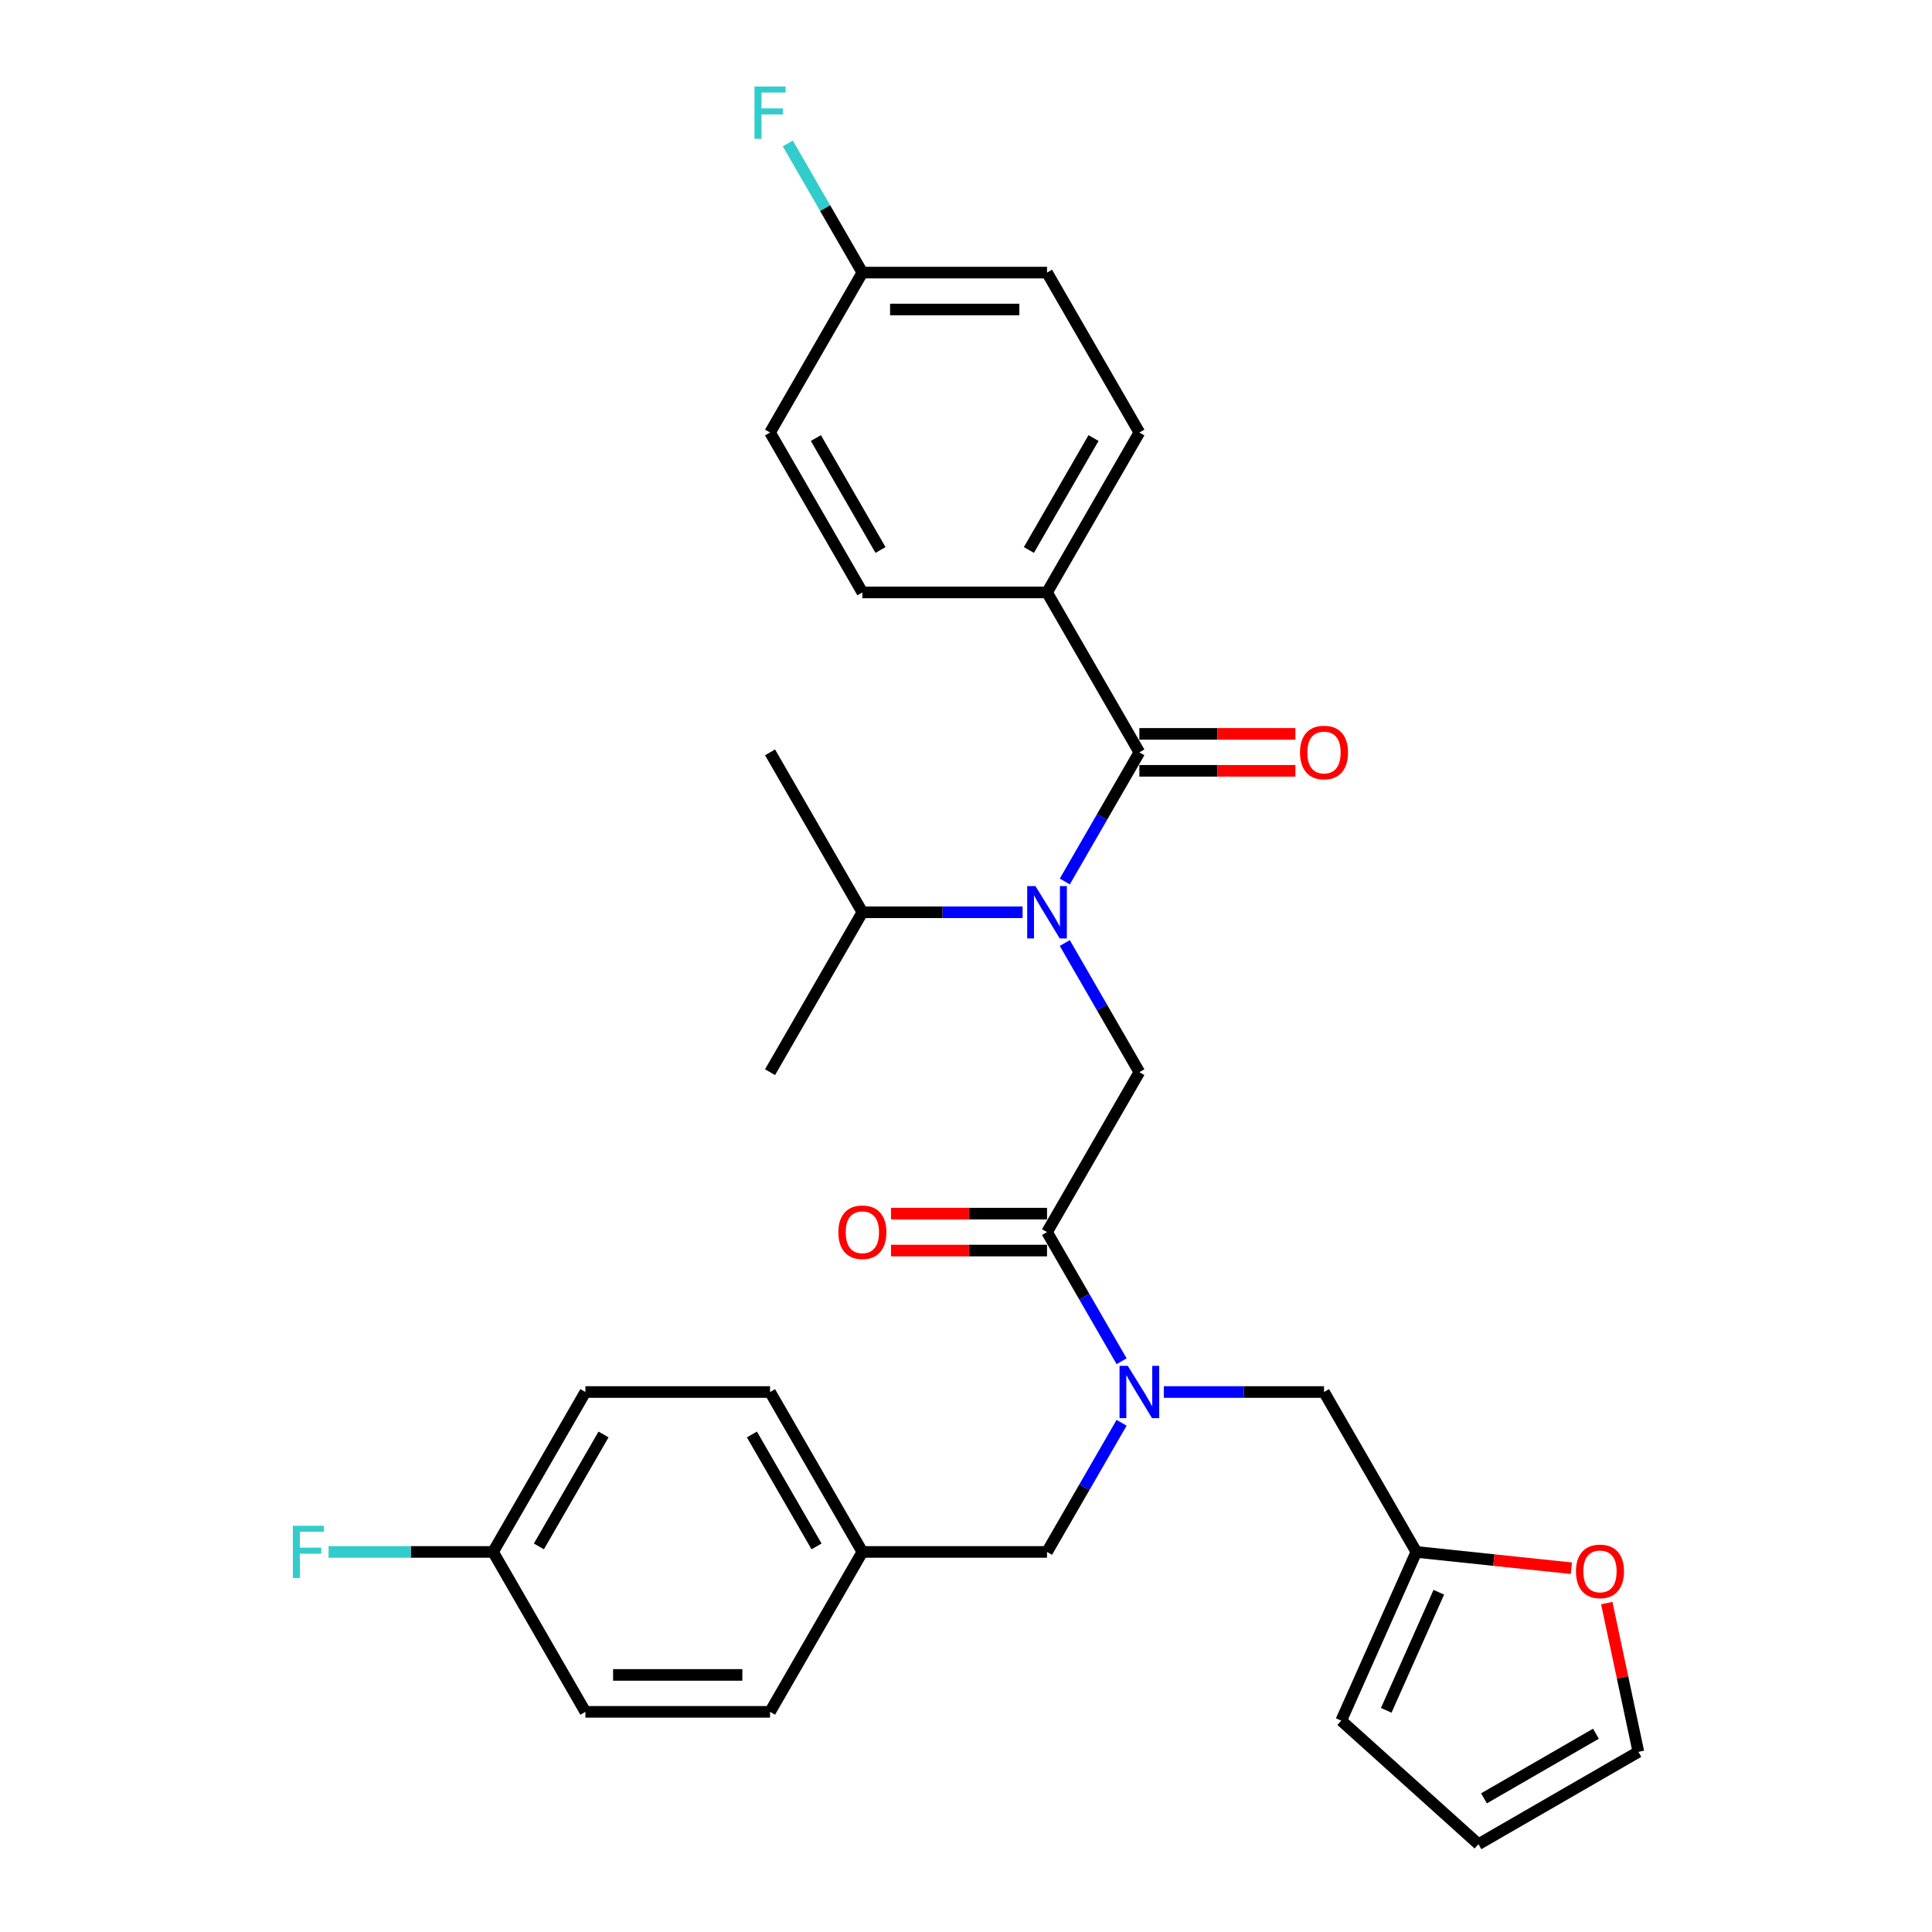 <?xml version='1.0' encoding='iso-8859-1'?>
<svg version='1.1' baseProfile='full'
              xmlns='http://www.w3.org/2000/svg'
                      xmlns:rdkit='http://www.rdkit.org/xml'
                      xmlns:xlink='http://www.w3.org/1999/xlink'
                  xml:space='preserve'
width='1000px' height='1000px' viewBox='0 0 1000 1000'>
<!-- END OF HEADER -->
<rect style='opacity:1.0;fill:#FFFFFF;stroke:none' width='1000' height='1000' x='0' y='0'> </rect>
<path class='bond-0' d='M 551.134,456.264 L 570.432,422.839' style='fill:none;fill-rule:evenodd;stroke:#0000FF;stroke-width:6px;stroke-linecap:butt;stroke-linejoin:miter;stroke-opacity:1' />
<path class='bond-0' d='M 570.432,422.839 L 589.73,389.415' style='fill:none;fill-rule:evenodd;stroke:#000000;stroke-width:6px;stroke-linecap:butt;stroke-linejoin:miter;stroke-opacity:1' />
<path class='bond-2' d='M 551.134,488.11 L 570.432,521.535' style='fill:none;fill-rule:evenodd;stroke:#0000FF;stroke-width:6px;stroke-linecap:butt;stroke-linejoin:miter;stroke-opacity:1' />
<path class='bond-2' d='M 570.432,521.535 L 589.73,554.96' style='fill:none;fill-rule:evenodd;stroke:#000000;stroke-width:6px;stroke-linecap:butt;stroke-linejoin:miter;stroke-opacity:1' />
<path class='bond-14' d='M 529.287,472.187 L 487.825,472.187' style='fill:none;fill-rule:evenodd;stroke:#0000FF;stroke-width:6px;stroke-linecap:butt;stroke-linejoin:miter;stroke-opacity:1' />
<path class='bond-14' d='M 487.825,472.187 L 446.364,472.187' style='fill:none;fill-rule:evenodd;stroke:#000000;stroke-width:6px;stroke-linecap:butt;stroke-linejoin:miter;stroke-opacity:1' />
<path class='bond-5' d='M 589.73,389.415 L 541.941,306.642' style='fill:none;fill-rule:evenodd;stroke:#000000;stroke-width:6px;stroke-linecap:butt;stroke-linejoin:miter;stroke-opacity:1' />
<path class='bond-8' d='M 589.73,398.973 L 630.111,398.973' style='fill:none;fill-rule:evenodd;stroke:#000000;stroke-width:6px;stroke-linecap:butt;stroke-linejoin:miter;stroke-opacity:1' />
<path class='bond-8' d='M 630.111,398.973 L 670.493,398.973' style='fill:none;fill-rule:evenodd;stroke:#FF0000;stroke-width:6px;stroke-linecap:butt;stroke-linejoin:miter;stroke-opacity:1' />
<path class='bond-8' d='M 589.73,379.857 L 630.111,379.857' style='fill:none;fill-rule:evenodd;stroke:#000000;stroke-width:6px;stroke-linecap:butt;stroke-linejoin:miter;stroke-opacity:1' />
<path class='bond-8' d='M 630.111,379.857 L 670.493,379.857' style='fill:none;fill-rule:evenodd;stroke:#FF0000;stroke-width:6px;stroke-linecap:butt;stroke-linejoin:miter;stroke-opacity:1' />
<path class='bond-1' d='M 541.941,637.732 L 589.73,554.96' style='fill:none;fill-rule:evenodd;stroke:#000000;stroke-width:6px;stroke-linecap:butt;stroke-linejoin:miter;stroke-opacity:1' />
<path class='bond-3' d='M 541.941,637.732 L 561.239,671.157' style='fill:none;fill-rule:evenodd;stroke:#000000;stroke-width:6px;stroke-linecap:butt;stroke-linejoin:miter;stroke-opacity:1' />
<path class='bond-3' d='M 561.239,671.157 L 580.537,704.582' style='fill:none;fill-rule:evenodd;stroke:#0000FF;stroke-width:6px;stroke-linecap:butt;stroke-linejoin:miter;stroke-opacity:1' />
<path class='bond-10' d='M 541.941,628.175 L 501.56,628.175' style='fill:none;fill-rule:evenodd;stroke:#000000;stroke-width:6px;stroke-linecap:butt;stroke-linejoin:miter;stroke-opacity:1' />
<path class='bond-10' d='M 501.56,628.175 L 461.178,628.175' style='fill:none;fill-rule:evenodd;stroke:#FF0000;stroke-width:6px;stroke-linecap:butt;stroke-linejoin:miter;stroke-opacity:1' />
<path class='bond-10' d='M 541.941,647.29 L 501.56,647.29' style='fill:none;fill-rule:evenodd;stroke:#000000;stroke-width:6px;stroke-linecap:butt;stroke-linejoin:miter;stroke-opacity:1' />
<path class='bond-10' d='M 501.56,647.29 L 461.178,647.29' style='fill:none;fill-rule:evenodd;stroke:#FF0000;stroke-width:6px;stroke-linecap:butt;stroke-linejoin:miter;stroke-opacity:1' />
<path class='bond-6' d='M 602.384,720.505 L 643.846,720.505' style='fill:none;fill-rule:evenodd;stroke:#0000FF;stroke-width:6px;stroke-linecap:butt;stroke-linejoin:miter;stroke-opacity:1' />
<path class='bond-6' d='M 643.846,720.505 L 685.307,720.505' style='fill:none;fill-rule:evenodd;stroke:#000000;stroke-width:6px;stroke-linecap:butt;stroke-linejoin:miter;stroke-opacity:1' />
<path class='bond-9' d='M 580.537,736.428 L 561.239,769.853' style='fill:none;fill-rule:evenodd;stroke:#0000FF;stroke-width:6px;stroke-linecap:butt;stroke-linejoin:miter;stroke-opacity:1' />
<path class='bond-9' d='M 561.239,769.853 L 541.941,803.277' style='fill:none;fill-rule:evenodd;stroke:#000000;stroke-width:6px;stroke-linecap:butt;stroke-linejoin:miter;stroke-opacity:1' />
<path class='bond-4' d='M 733.096,803.277 L 685.307,720.505' style='fill:none;fill-rule:evenodd;stroke:#000000;stroke-width:6px;stroke-linecap:butt;stroke-linejoin:miter;stroke-opacity:1' />
<path class='bond-7' d='M 733.096,803.277 L 773.216,807.494' style='fill:none;fill-rule:evenodd;stroke:#000000;stroke-width:6px;stroke-linecap:butt;stroke-linejoin:miter;stroke-opacity:1' />
<path class='bond-7' d='M 773.216,807.494 L 813.335,811.711' style='fill:none;fill-rule:evenodd;stroke:#FF0000;stroke-width:6px;stroke-linecap:butt;stroke-linejoin:miter;stroke-opacity:1' />
<path class='bond-11' d='M 733.096,803.277 L 694.221,890.592' style='fill:none;fill-rule:evenodd;stroke:#000000;stroke-width:6px;stroke-linecap:butt;stroke-linejoin:miter;stroke-opacity:1' />
<path class='bond-11' d='M 744.728,824.149 L 717.515,885.269' style='fill:none;fill-rule:evenodd;stroke:#000000;stroke-width:6px;stroke-linecap:butt;stroke-linejoin:miter;stroke-opacity:1' />
<path class='bond-15' d='M 541.941,306.642 L 589.73,223.87' style='fill:none;fill-rule:evenodd;stroke:#000000;stroke-width:6px;stroke-linecap:butt;stroke-linejoin:miter;stroke-opacity:1' />
<path class='bond-15' d='M 532.555,284.669 L 566.007,226.728' style='fill:none;fill-rule:evenodd;stroke:#000000;stroke-width:6px;stroke-linecap:butt;stroke-linejoin:miter;stroke-opacity:1' />
<path class='bond-16' d='M 541.941,306.642 L 446.364,306.642' style='fill:none;fill-rule:evenodd;stroke:#000000;stroke-width:6px;stroke-linecap:butt;stroke-linejoin:miter;stroke-opacity:1' />
<path class='bond-12' d='M 831.656,829.765 L 839.839,868.261' style='fill:none;fill-rule:evenodd;stroke:#FF0000;stroke-width:6px;stroke-linecap:butt;stroke-linejoin:miter;stroke-opacity:1' />
<path class='bond-12' d='M 839.839,868.261 L 848.022,906.757' style='fill:none;fill-rule:evenodd;stroke:#000000;stroke-width:6px;stroke-linecap:butt;stroke-linejoin:miter;stroke-opacity:1' />
<path class='bond-17' d='M 541.941,803.277 L 446.364,803.277' style='fill:none;fill-rule:evenodd;stroke:#000000;stroke-width:6px;stroke-linecap:butt;stroke-linejoin:miter;stroke-opacity:1' />
<path class='bond-13' d='M 694.221,890.592 L 765.249,954.545' style='fill:none;fill-rule:evenodd;stroke:#000000;stroke-width:6px;stroke-linecap:butt;stroke-linejoin:miter;stroke-opacity:1' />
<path class='bond-32' d='M 848.022,906.757 L 765.249,954.545' style='fill:none;fill-rule:evenodd;stroke:#000000;stroke-width:6px;stroke-linecap:butt;stroke-linejoin:miter;stroke-opacity:1' />
<path class='bond-32' d='M 826.048,897.371 L 768.107,930.823' style='fill:none;fill-rule:evenodd;stroke:#000000;stroke-width:6px;stroke-linecap:butt;stroke-linejoin:miter;stroke-opacity:1' />
<path class='bond-28' d='M 446.364,472.187 L 398.575,554.96' style='fill:none;fill-rule:evenodd;stroke:#000000;stroke-width:6px;stroke-linecap:butt;stroke-linejoin:miter;stroke-opacity:1' />
<path class='bond-29' d='M 446.364,472.187 L 398.575,389.415' style='fill:none;fill-rule:evenodd;stroke:#000000;stroke-width:6px;stroke-linecap:butt;stroke-linejoin:miter;stroke-opacity:1' />
<path class='bond-21' d='M 589.73,223.87 L 541.941,141.097' style='fill:none;fill-rule:evenodd;stroke:#000000;stroke-width:6px;stroke-linecap:butt;stroke-linejoin:miter;stroke-opacity:1' />
<path class='bond-20' d='M 446.364,306.642 L 398.575,223.87' style='fill:none;fill-rule:evenodd;stroke:#000000;stroke-width:6px;stroke-linecap:butt;stroke-linejoin:miter;stroke-opacity:1' />
<path class='bond-20' d='M 455.75,284.669 L 422.298,226.728' style='fill:none;fill-rule:evenodd;stroke:#000000;stroke-width:6px;stroke-linecap:butt;stroke-linejoin:miter;stroke-opacity:1' />
<path class='bond-24' d='M 446.364,803.277 L 398.575,886.05' style='fill:none;fill-rule:evenodd;stroke:#000000;stroke-width:6px;stroke-linecap:butt;stroke-linejoin:miter;stroke-opacity:1' />
<path class='bond-25' d='M 446.364,803.277 L 398.575,720.505' style='fill:none;fill-rule:evenodd;stroke:#000000;stroke-width:6px;stroke-linecap:butt;stroke-linejoin:miter;stroke-opacity:1' />
<path class='bond-25' d='M 422.641,800.419 L 389.189,742.478' style='fill:none;fill-rule:evenodd;stroke:#000000;stroke-width:6px;stroke-linecap:butt;stroke-linejoin:miter;stroke-opacity:1' />
<path class='bond-18' d='M 446.364,141.097 L 541.941,141.097' style='fill:none;fill-rule:evenodd;stroke:#000000;stroke-width:6px;stroke-linecap:butt;stroke-linejoin:miter;stroke-opacity:1' />
<path class='bond-18' d='M 460.7,160.213 L 527.605,160.213' style='fill:none;fill-rule:evenodd;stroke:#000000;stroke-width:6px;stroke-linecap:butt;stroke-linejoin:miter;stroke-opacity:1' />
<path class='bond-23' d='M 446.364,141.097 L 427.066,107.673' style='fill:none;fill-rule:evenodd;stroke:#000000;stroke-width:6px;stroke-linecap:butt;stroke-linejoin:miter;stroke-opacity:1' />
<path class='bond-23' d='M 427.066,107.673 L 407.768,74.248' style='fill:none;fill-rule:evenodd;stroke:#33CCCC;stroke-width:6px;stroke-linecap:butt;stroke-linejoin:miter;stroke-opacity:1' />
<path class='bond-30' d='M 446.364,141.097 L 398.575,223.87' style='fill:none;fill-rule:evenodd;stroke:#000000;stroke-width:6px;stroke-linecap:butt;stroke-linejoin:miter;stroke-opacity:1' />
<path class='bond-19' d='M 255.209,803.277 L 302.998,720.505' style='fill:none;fill-rule:evenodd;stroke:#000000;stroke-width:6px;stroke-linecap:butt;stroke-linejoin:miter;stroke-opacity:1' />
<path class='bond-19' d='M 278.932,800.419 L 312.384,742.478' style='fill:none;fill-rule:evenodd;stroke:#000000;stroke-width:6px;stroke-linecap:butt;stroke-linejoin:miter;stroke-opacity:1' />
<path class='bond-22' d='M 255.209,803.277 L 212.639,803.277' style='fill:none;fill-rule:evenodd;stroke:#000000;stroke-width:6px;stroke-linecap:butt;stroke-linejoin:miter;stroke-opacity:1' />
<path class='bond-22' d='M 212.639,803.277 L 170.068,803.277' style='fill:none;fill-rule:evenodd;stroke:#33CCCC;stroke-width:6px;stroke-linecap:butt;stroke-linejoin:miter;stroke-opacity:1' />
<path class='bond-31' d='M 255.209,803.277 L 302.998,886.05' style='fill:none;fill-rule:evenodd;stroke:#000000;stroke-width:6px;stroke-linecap:butt;stroke-linejoin:miter;stroke-opacity:1' />
<path class='bond-26' d='M 398.575,886.05 L 302.998,886.05' style='fill:none;fill-rule:evenodd;stroke:#000000;stroke-width:6px;stroke-linecap:butt;stroke-linejoin:miter;stroke-opacity:1' />
<path class='bond-26' d='M 384.238,866.934 L 317.334,866.934' style='fill:none;fill-rule:evenodd;stroke:#000000;stroke-width:6px;stroke-linecap:butt;stroke-linejoin:miter;stroke-opacity:1' />
<path class='bond-27' d='M 398.575,720.505 L 302.998,720.505' style='fill:none;fill-rule:evenodd;stroke:#000000;stroke-width:6px;stroke-linecap:butt;stroke-linejoin:miter;stroke-opacity:1' />
<path  class='atom-0' d='M 535.958 458.653
L 544.828 472.99
Q 545.707 474.405, 547.122 476.966
Q 548.536 479.528, 548.613 479.681
L 548.613 458.653
L 552.206 458.653
L 552.206 485.721
L 548.498 485.721
L 538.978 470.046
Q 537.87 468.211, 536.684 466.109
Q 535.538 464.006, 535.193 463.356
L 535.193 485.721
L 531.676 485.721
L 531.676 458.653
L 535.958 458.653
' fill='#0000FF'/>
<path  class='atom-4' d='M 583.747 706.971
L 592.616 721.308
Q 593.496 722.722, 594.91 725.284
Q 596.325 727.845, 596.401 727.998
L 596.401 706.971
L 599.995 706.971
L 599.995 734.039
L 596.287 734.039
L 586.767 718.364
Q 585.658 716.529, 584.473 714.426
Q 583.326 712.323, 582.982 711.673
L 582.982 734.039
L 579.465 734.039
L 579.465 706.971
L 583.747 706.971
' fill='#0000FF'/>
<path  class='atom-8' d='M 815.725 813.344
Q 815.725 806.845, 818.936 803.213
Q 822.148 799.581, 828.15 799.581
Q 834.152 799.581, 837.364 803.213
Q 840.575 806.845, 840.575 813.344
Q 840.575 819.92, 837.325 823.667
Q 834.076 827.375, 828.15 827.375
Q 822.186 827.375, 818.936 823.667
Q 815.725 819.958, 815.725 813.344
M 828.15 824.317
Q 832.279 824.317, 834.496 821.564
Q 836.752 818.773, 836.752 813.344
Q 836.752 808.03, 834.496 805.354
Q 832.279 802.64, 828.15 802.64
Q 824.021 802.64, 821.765 805.316
Q 819.548 807.992, 819.548 813.344
Q 819.548 818.811, 821.765 821.564
Q 824.021 824.317, 828.15 824.317
' fill='#FF0000'/>
<path  class='atom-9' d='M 672.882 389.491
Q 672.882 382.992, 676.094 379.36
Q 679.305 375.728, 685.307 375.728
Q 691.31 375.728, 694.521 379.36
Q 697.732 382.992, 697.732 389.491
Q 697.732 396.067, 694.483 399.814
Q 691.233 403.522, 685.307 403.522
Q 679.343 403.522, 676.094 399.814
Q 672.882 396.105, 672.882 389.491
M 685.307 400.464
Q 689.436 400.464, 691.654 397.711
Q 693.909 394.92, 693.909 389.491
Q 693.909 384.177, 691.654 381.501
Q 689.436 378.787, 685.307 378.787
Q 681.178 378.787, 678.923 381.463
Q 676.705 384.139, 676.705 389.491
Q 676.705 394.958, 678.923 397.711
Q 681.178 400.464, 685.307 400.464
' fill='#FF0000'/>
<path  class='atom-11' d='M 433.939 637.809
Q 433.939 631.309, 437.15 627.678
Q 440.361 624.046, 446.364 624.046
Q 452.366 624.046, 455.577 627.678
Q 458.789 631.309, 458.789 637.809
Q 458.789 644.384, 455.539 648.131
Q 452.29 651.84, 446.364 651.84
Q 440.4 651.84, 437.15 648.131
Q 433.939 644.423, 433.939 637.809
M 446.364 648.781
Q 450.493 648.781, 452.71 646.028
Q 454.966 643.238, 454.966 637.809
Q 454.966 632.495, 452.71 629.818
Q 450.493 627.104, 446.364 627.104
Q 442.235 627.104, 439.979 629.78
Q 437.762 632.456, 437.762 637.809
Q 437.762 643.276, 439.979 646.028
Q 442.235 648.781, 446.364 648.781
' fill='#FF0000'/>
<path  class='atom-23' d='M 151.584 789.744
L 167.679 789.744
L 167.679 792.84
L 155.216 792.84
L 155.216 801.06
L 166.303 801.06
L 166.303 804.195
L 155.216 804.195
L 155.216 816.811
L 151.584 816.811
L 151.584 789.744
' fill='#33CCCC'/>
<path  class='atom-24' d='M 390.527 44.791
L 406.623 44.791
L 406.623 47.888
L 394.159 47.888
L 394.159 56.107
L 405.246 56.107
L 405.246 59.242
L 394.159 59.242
L 394.159 71.859
L 390.527 71.859
L 390.527 44.791
' fill='#33CCCC'/>
</svg>
